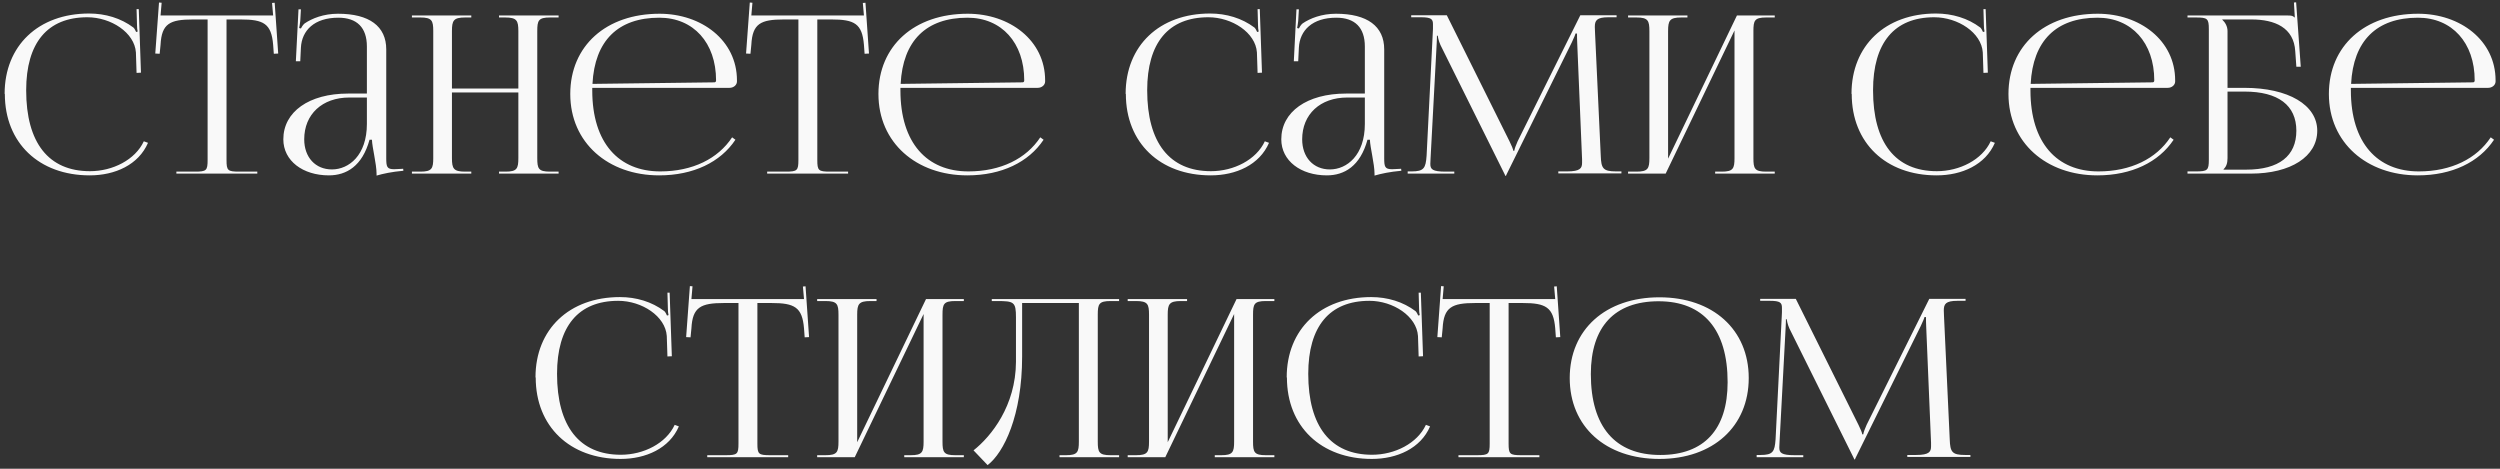 <?xml version="1.0" encoding="UTF-8"?> <svg xmlns="http://www.w3.org/2000/svg" width="432" height="81" viewBox="0 0 432 81" fill="none"><rect x="0" y="0" width="432" height="81" fill="#333333" stroke="none"/> <path d="M0.837 16.244C0.837 24.68 6.727 30.304 15.505 30.304C19.875 30.304 23.941 28.48 25.575 24.68L24.853 24.414C23.371 27.606 19.495 29.582 15.543 29.582C8.399 29.582 4.523 24.68 4.523 15.598C4.523 7.39 8.209 2.982 15.087 2.982C19.191 2.982 23.257 5.642 23.485 9.062L23.599 12.596L24.359 12.558L23.979 1.576H23.599L23.675 4.35C23.675 4.73 23.713 5.148 23.789 5.452L23.523 5.528C23.409 5.262 23.257 4.958 23.067 4.768C20.901 3.134 18.203 2.336 15.391 2.336C6.651 2.336 0.799 7.884 0.799 16.206L0.837 16.244ZM30.479 30H44.463V29.658H41.347C39.333 29.658 39.143 29.468 39.143 27.644V3.362H41.575C45.565 3.362 46.895 4.084 47.199 7.732L47.313 9.29L48.073 9.252L47.465 0.474L47.009 0.512L47.199 2.678H27.743L27.933 0.474L27.477 0.436L26.831 9.252L27.591 9.29L27.743 7.732C27.933 4.084 29.339 3.362 33.367 3.362H35.875V27.644C35.875 29.468 35.685 29.658 33.671 29.658H30.479V30ZM63.398 16.168H60.13C53.404 16.168 48.959 19.322 48.959 24.072C48.959 27.796 52.34 30.304 56.825 30.304C59.864 30.304 62.6 28.708 63.855 24.148H64.272C64.311 25.478 65.07 28.328 65.07 30.038V30.342C66.249 30 67.654 29.696 69.707 29.506L69.668 29.164L68.947 29.202C68.642 29.202 68.376 29.24 68.111 29.24C66.856 29.24 66.743 28.822 66.743 27.302V8.53C66.743 4.54 63.816 2.374 58.42 2.374C55.913 2.374 53.937 3.172 52.645 4.046C52.379 4.236 52.036 4.806 51.998 4.92L51.694 4.844C51.77 4.578 51.809 4.16 51.885 3.628L51.998 1.614H51.581L51.124 10.582H51.885L51.998 8.226C52.151 5.262 54.316 3.058 58.459 3.058C61.688 3.058 63.398 4.768 63.398 8.036V16.168ZM63.398 16.852V21.412C63.398 26.846 60.282 29.278 57.356 29.278C54.507 29.278 52.569 27.188 52.569 24.072C52.569 19.74 55.684 16.852 60.358 16.852H63.398ZM71.18 30H81.44V29.658H80.376C78.362 29.658 78.096 29.126 78.096 27.302V15.978H89.572V27.302C89.572 29.126 89.344 29.658 87.368 29.658H86.228V30H96.526V29.658H95.044C93.03 29.658 92.84 29.126 92.84 27.302V5.376C92.84 3.552 93.03 3.02 95.044 3.02H96.526V2.678H86.228V3.02H87.292C89.306 3.02 89.572 3.552 89.572 5.376V15.294H78.096V5.376C78.096 3.552 78.362 3.02 80.376 3.02H81.44V2.678H71.18V3.02H72.624C74.638 3.02 74.866 3.552 74.866 5.376V27.302C74.866 29.126 74.638 29.658 72.624 29.658H71.18V30ZM126.054 15.18C126.776 15.18 127.346 14.686 127.346 14.078V13.888C127.346 6.972 121.228 2.374 113.97 2.374C104.736 2.374 98.542 7.922 98.542 16.244C98.542 24.68 105.116 30.304 113.894 30.304C119.822 30.304 124.496 28.024 127.08 24.148L126.51 23.73C124.078 27.416 119.708 29.62 114.084 29.62C106.94 29.62 102.342 24.718 102.342 15.636V15.18H126.054ZM102.38 14.496C102.76 7.048 106.788 3.058 113.932 3.058C119.822 3.058 123.736 7.39 123.736 13.888C123.736 14.116 123.622 14.23 123.432 14.23L102.38 14.496ZM132.567 30H146.551V29.658H143.435C141.421 29.658 141.231 29.468 141.231 27.644V3.362H143.663C147.653 3.362 148.983 4.084 149.287 7.732L149.401 9.29L150.161 9.252L149.553 0.474L149.097 0.512L149.287 2.678H129.831L130.021 0.474L129.565 0.436L128.919 9.252L129.679 9.29L129.831 7.732C130.021 4.084 131.427 3.362 135.455 3.362H137.963V27.644C137.963 29.468 137.773 29.658 135.759 29.658H132.567V30ZM179.306 15.18C180.028 15.18 180.598 14.686 180.598 14.078V13.888C180.598 6.972 174.48 2.374 167.222 2.374C157.988 2.374 151.794 7.922 151.794 16.244C151.794 24.68 158.368 30.304 167.146 30.304C173.074 30.304 177.748 28.024 180.332 24.148L179.762 23.73C177.33 27.416 172.96 29.62 167.336 29.62C160.192 29.62 155.594 24.718 155.594 15.636V15.18H179.306ZM155.632 14.496C156.012 7.048 160.04 3.058 167.184 3.058C173.074 3.058 176.988 7.39 176.988 13.888C176.988 14.116 176.874 14.23 176.684 14.23L155.632 14.496ZM194.548 16.244C194.548 24.68 200.438 30.304 209.216 30.304C213.586 30.304 217.652 28.48 219.286 24.68L218.564 24.414C217.082 27.606 213.206 29.582 209.254 29.582C202.11 29.582 198.234 24.68 198.234 15.598C198.234 7.39 201.92 2.982 208.798 2.982C212.902 2.982 216.968 5.642 217.196 9.062L217.31 12.596L218.07 12.558L217.69 1.576H217.31L217.386 4.35C217.386 4.73 217.424 5.148 217.5 5.452L217.234 5.528C217.12 5.262 216.968 4.958 216.778 4.768C214.612 3.134 211.914 2.336 209.102 2.336C200.362 2.336 194.51 7.884 194.51 16.206L194.548 16.244ZM235.846 16.168H232.578C225.852 16.168 221.406 19.322 221.406 24.072C221.406 27.796 224.788 30.304 229.272 30.304C232.312 30.304 235.048 28.708 236.302 24.148H236.72C236.758 25.478 237.518 28.328 237.518 30.038V30.342C238.696 30 240.102 29.696 242.154 29.506L242.116 29.164L241.394 29.202C241.09 29.202 240.824 29.24 240.558 29.24C239.304 29.24 239.19 28.822 239.19 27.302V8.53C239.19 4.54 236.264 2.374 230.868 2.374C228.36 2.374 226.384 3.172 225.092 4.046C224.826 4.236 224.484 4.806 224.446 4.92L224.142 4.844C224.218 4.578 224.256 4.16 224.332 3.628L224.446 1.614H224.028L223.572 10.582H224.332L224.446 8.226C224.598 5.262 226.764 3.058 230.906 3.058C234.136 3.058 235.846 4.768 235.846 8.036V16.168ZM235.846 16.852V21.412C235.846 26.846 232.73 29.278 229.804 29.278C226.954 29.278 225.016 27.188 225.016 24.072C225.016 19.74 228.132 16.852 232.806 16.852H235.846ZM243.247 30H251.303V29.658H249.821C247.503 29.658 247.161 29.24 247.161 28.328C247.161 28.062 247.199 27.758 247.199 27.416L248.263 7.466C248.301 6.782 248.301 6.516 248.301 6.174H248.453C248.453 6.288 248.567 7.01 248.909 7.77L260.005 30.114L260.119 30.38H260.233L260.347 30.114L271.595 7.352C271.975 6.554 272.241 5.908 272.241 5.794H272.507C272.507 6.212 272.507 6.782 272.545 7.466L273.381 27.492V28.138C273.381 29.05 273.077 29.62 270.797 29.62H269.277V29.962H280.183V29.62H279.271C276.991 29.62 276.687 29.088 276.611 26.922L275.623 5.68C275.623 5.3 275.585 4.958 275.585 4.654C275.585 3.552 275.889 2.982 277.941 2.982H279.347V2.64H273.077L262.247 24.414C261.981 24.984 261.677 25.82 261.677 26.048H261.487C261.487 25.82 261.221 25.174 260.841 24.414L250.011 2.64H243.855V2.982H245.527C247.351 2.982 247.617 3.324 247.617 4.198V4.996L246.515 26.922C246.363 29.05 246.059 29.62 243.931 29.62H243.247V30ZM281.33 30H287.828L299.722 5.262V27.302C299.722 29.126 299.494 29.658 297.518 29.658H296.378V30H306.676V29.658H305.194C303.18 29.658 302.99 29.126 302.99 27.302V5.376C302.99 3.552 303.18 3.02 305.194 3.02H306.676V2.678H300.14L288.246 27.416V5.376C288.246 3.552 288.512 3.02 290.526 3.02H291.59V2.678H281.33V3.02H282.774C284.788 3.02 285.016 3.552 285.016 5.376V27.302C285.016 29.126 284.788 29.658 282.774 29.658H281.33V30ZM319.977 16.244C319.977 24.68 325.867 30.304 334.645 30.304C339.015 30.304 343.081 28.48 344.715 24.68L343.993 24.414C342.511 27.606 338.635 29.582 334.683 29.582C327.539 29.582 323.663 24.68 323.663 15.598C323.663 7.39 327.349 2.982 334.227 2.982C338.331 2.982 342.397 5.642 342.625 9.062L342.739 12.596L343.499 12.558L343.119 1.576H342.739L342.815 4.35C342.815 4.73 342.853 5.148 342.929 5.452L342.663 5.528C342.549 5.262 342.397 4.958 342.207 4.768C340.041 3.134 337.343 2.336 334.531 2.336C325.791 2.336 319.939 7.884 319.939 16.206L319.977 16.244ZM374.575 15.18C375.297 15.18 375.867 14.686 375.867 14.078V13.888C375.867 6.972 369.749 2.374 362.491 2.374C353.257 2.374 347.063 7.922 347.063 16.244C347.063 24.68 353.637 30.304 362.415 30.304C368.343 30.304 373.017 28.024 375.601 24.148L375.031 23.73C372.599 27.416 368.229 29.62 362.605 29.62C355.461 29.62 350.863 24.718 350.863 15.636V15.18H374.575ZM350.901 14.496C351.281 7.048 355.309 3.058 362.453 3.058C368.343 3.058 372.257 7.39 372.257 13.888C372.257 14.116 372.143 14.23 371.953 14.23L350.901 14.496ZM378 30H388.944C395.86 30 400.42 27.036 400.42 22.59C400.42 18.144 395.442 15.18 387.842 15.18H384.916V5.376C384.916 4.54 384.498 3.856 384.004 3.4V3.362H389.058C393.086 3.362 396.392 4.768 396.62 8.872L396.81 11.532H397.57L396.772 0.398L396.392 0.436L396.544 3.02H396.506C396.202 2.754 396.05 2.678 395.366 2.678H378V3.02H379.444C381.458 3.02 381.686 3.21 381.686 5.034V27.606C381.686 29.43 381.458 29.62 379.444 29.62H378V30ZM384.916 15.826H387.88C393.656 15.826 396.81 18.182 396.81 22.59C396.81 26.96 393.808 29.316 388.146 29.316H384.232V29.24C384.726 28.784 384.916 28.176 384.916 27.302V15.826ZM429.943 15.18C430.665 15.18 431.235 14.686 431.235 14.078V13.888C431.235 6.972 425.117 2.374 417.859 2.374C408.625 2.374 402.431 7.922 402.431 16.244C402.431 24.68 409.005 30.304 417.783 30.304C423.711 30.304 428.385 28.024 430.969 24.148L430.399 23.73C427.967 27.416 423.597 29.62 417.973 29.62C410.829 29.62 406.231 24.718 406.231 15.636V15.18H429.943ZM406.269 14.496C406.649 7.048 410.677 3.058 417.821 3.058C423.711 3.058 427.625 7.39 427.625 13.888C427.625 14.116 427.511 14.23 427.321 14.23L406.269 14.496ZM92.571 65.244C92.571 73.68 98.461 79.304 107.239 79.304C111.609 79.304 115.675 77.48 117.309 73.68L116.587 73.414C115.105 76.606 111.229 78.582 107.277 78.582C100.133 78.582 96.257 73.68 96.257 64.598C96.257 56.39 99.943 51.982 106.821 51.982C110.925 51.982 114.991 54.642 115.219 58.062L115.333 61.596L116.093 61.558L115.713 50.576H115.333L115.409 53.35C115.409 53.73 115.447 54.148 115.523 54.452L115.257 54.528C115.143 54.262 114.991 53.958 114.801 53.768C112.635 52.134 109.937 51.336 107.125 51.336C98.385 51.336 92.533 56.884 92.533 65.206L92.571 65.244ZM122.213 79H136.197V78.658H133.081C131.067 78.658 130.877 78.468 130.877 76.644V52.362H133.309C137.299 52.362 138.629 53.084 138.933 56.732L139.047 58.29L139.807 58.252L139.199 49.474L138.743 49.512L138.933 51.678H119.477L119.667 49.474L119.211 49.436L118.565 58.252L119.325 58.29L119.477 56.732C119.667 53.084 121.073 52.362 125.101 52.362H127.609V76.644C127.609 78.468 127.419 78.658 125.405 78.658H122.213V79ZM141.205 79H147.703L159.597 54.262V76.302C159.597 78.126 159.369 78.658 157.393 78.658H156.253V79H166.551V78.658H165.069C163.055 78.658 162.865 78.126 162.865 76.302V54.376C162.865 52.552 163.055 52.02 165.069 52.02H166.551V51.678H160.015L148.121 76.416V54.376C148.121 52.552 148.387 52.02 150.401 52.02H151.465V51.678H141.205V52.02H142.649C144.663 52.02 144.891 52.552 144.891 54.376V76.302C144.891 78.126 144.663 78.658 142.649 78.658H141.205V79ZM171.379 51.678V52.02H172.291C175.217 52.02 175.559 52.172 175.559 54.832V62.546C175.521 70.108 171.303 75.39 168.225 77.822L170.657 80.368C173.469 78.24 176.623 71.78 176.623 61.634V52.362H186.427V76.302C186.427 78.126 186.199 78.658 184.223 78.658H183.083V79H193.381V78.658H191.899C189.885 78.658 189.695 78.126 189.695 76.302V54.376C189.695 52.552 189.885 52.02 191.899 52.02H193.381V51.678H171.379ZM194.865 79H201.363L213.257 54.262V76.302C213.257 78.126 213.029 78.658 211.053 78.658H209.913V79H220.211V78.658H218.729C216.715 78.658 216.525 78.126 216.525 76.302V54.376C216.525 52.552 216.715 52.02 218.729 52.02H220.211V51.678H213.675L201.781 76.416V54.376C201.781 52.552 202.047 52.02 204.061 52.02H205.125V51.678H194.865V52.02H196.309C198.323 52.02 198.551 52.552 198.551 54.376V76.302C198.551 78.126 198.323 78.658 196.309 78.658H194.865V79ZM222.38 65.244C222.38 73.68 228.27 79.304 237.048 79.304C241.418 79.304 245.484 77.48 247.118 73.68L246.396 73.414C244.914 76.606 241.038 78.582 237.086 78.582C229.942 78.582 226.066 73.68 226.066 64.598C226.066 56.39 229.752 51.982 236.63 51.982C240.734 51.982 244.8 54.642 245.028 58.062L245.142 61.596L245.902 61.558L245.522 50.576H245.142L245.218 53.35C245.218 53.73 245.256 54.148 245.332 54.452L245.066 54.528C244.952 54.262 244.8 53.958 244.61 53.768C242.444 52.134 239.746 51.336 236.934 51.336C228.194 51.336 222.342 56.884 222.342 65.206L222.38 65.244ZM252.022 79H266.006V78.658H262.89C260.876 78.658 260.686 78.468 260.686 76.644V52.362H263.118C267.108 52.362 268.438 53.084 268.742 56.732L268.856 58.29L269.616 58.252L269.008 49.474L268.552 49.512L268.742 51.678H249.286L249.476 49.474L249.02 49.436L248.374 58.252L249.134 58.29L249.286 56.732C249.476 53.084 250.882 52.362 254.91 52.362H257.418V76.644C257.418 78.468 257.228 78.658 255.214 78.658H252.022V79ZM286.753 79.304C295.987 79.304 302.181 73.718 302.181 65.32C302.181 56.96 295.987 51.374 286.753 51.374C277.443 51.374 271.249 56.96 271.249 65.32C271.249 73.718 277.443 79.304 286.753 79.304ZM286.905 78.62C279.077 78.62 274.897 73.718 274.897 64.636C274.897 56.466 279.001 52.058 286.601 52.058C294.353 52.058 298.533 56.96 298.533 66.042C298.533 74.212 294.467 78.62 286.905 78.62ZM303.55 79H311.606V78.658H310.124C307.806 78.658 307.464 78.24 307.464 77.328C307.464 77.062 307.502 76.758 307.502 76.416L308.566 56.466C308.604 55.782 308.604 55.516 308.604 55.174H308.756C308.756 55.288 308.87 56.01 309.212 56.77L320.308 79.114L320.422 79.38H320.536L320.65 79.114L331.898 56.352C332.278 55.554 332.544 54.908 332.544 54.794H332.81C332.81 55.212 332.81 55.782 332.848 56.466L333.684 76.492V77.138C333.684 78.05 333.38 78.62 331.1 78.62H329.58V78.962H340.486V78.62H339.574C337.294 78.62 336.99 78.088 336.914 75.922L335.926 54.68C335.926 54.3 335.888 53.958 335.888 53.654C335.888 52.552 336.192 51.982 338.244 51.982H339.65V51.64H333.38L322.55 73.414C322.284 73.984 321.98 74.82 321.98 75.048H321.79C321.79 74.82 321.524 74.174 321.144 73.414L310.314 51.64H304.158V51.982H305.83C307.654 51.982 307.92 52.324 307.92 53.198V53.996L306.818 75.922C306.666 78.05 306.362 78.62 304.234 78.62H303.55V79Z" fill="#F9F9F9"></path> </svg> 